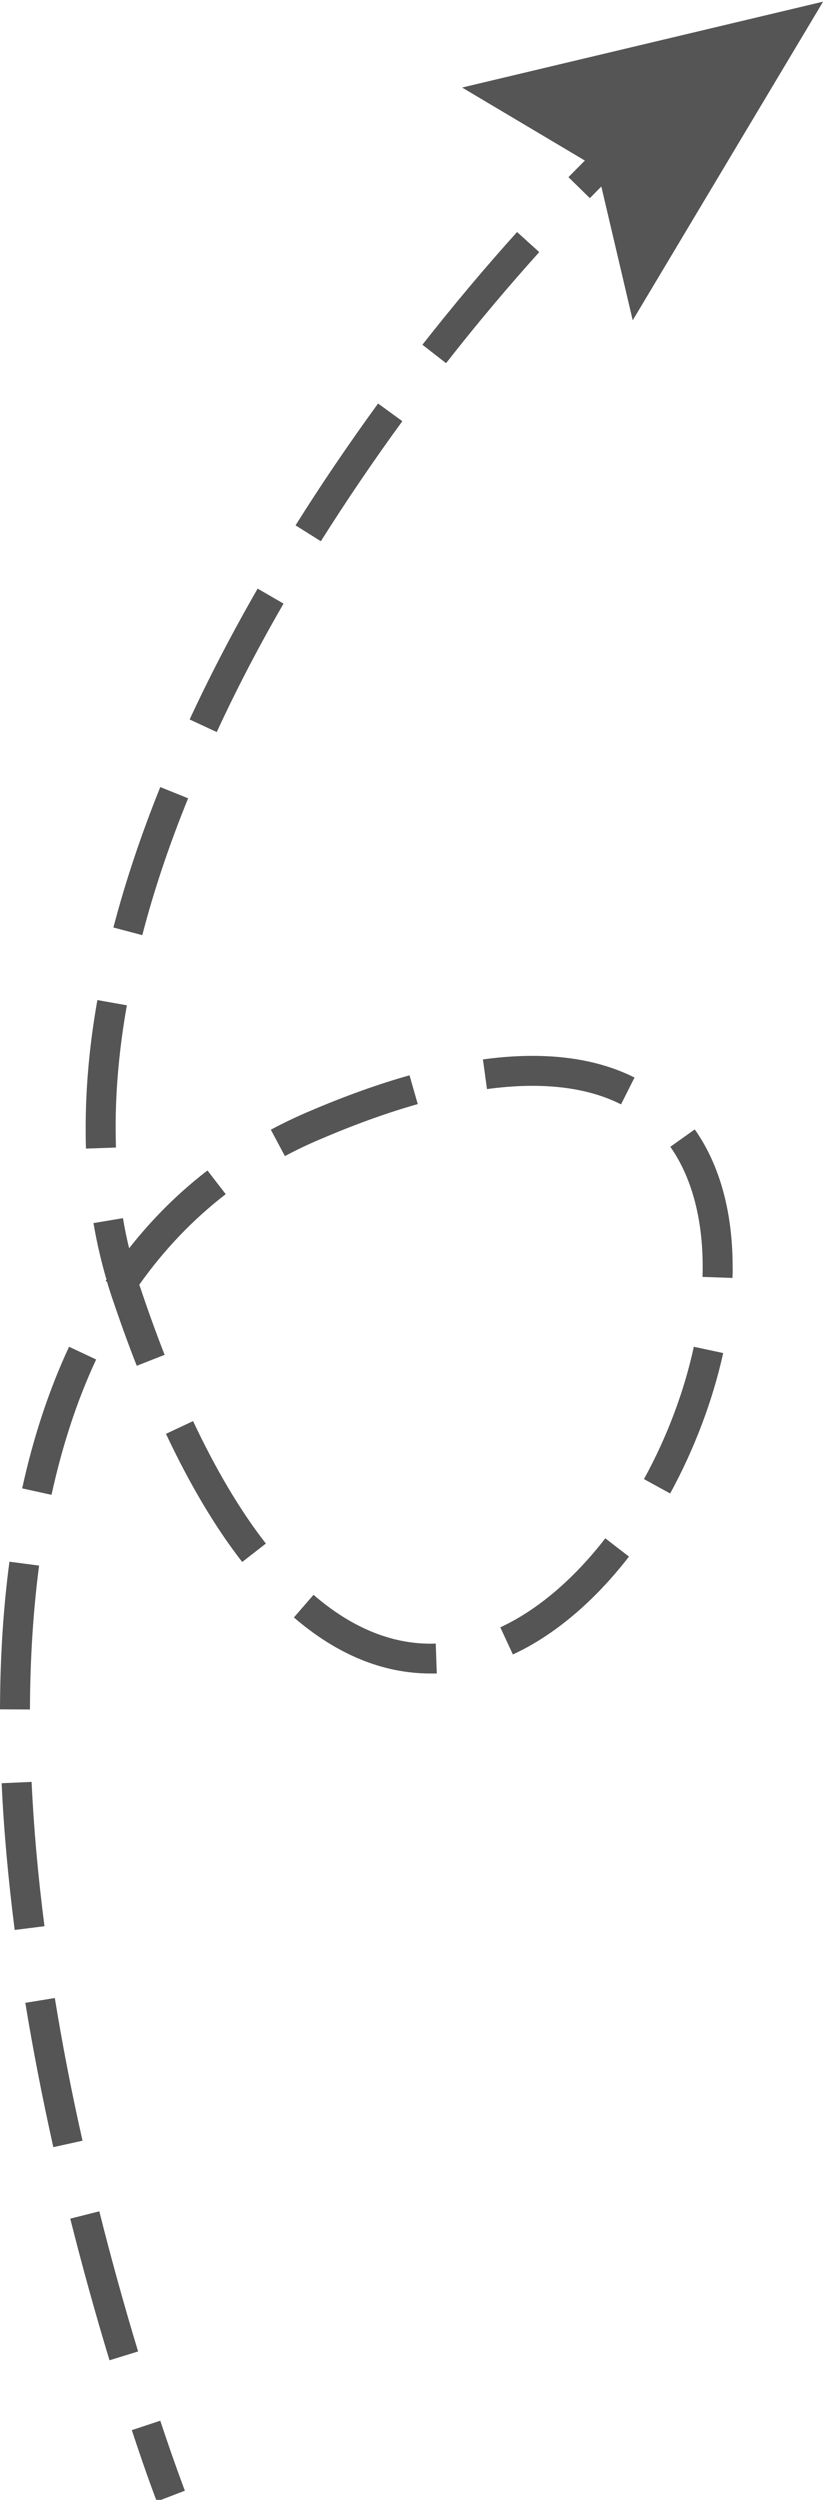   <svg xmlns="http://www.w3.org/2000/svg" x="0px" y="0px" viewBox="0 0 55.01 166.78" style="vertical-align: middle; max-width: 100%; width: 100%;" width="100%">
   <g>
    <path d="M10.47,166.89c-0.03-0.07-0.69-1.78-1.67-4.76l1.9-0.63c0.97,2.93,1.64,4.65,1.64,4.67L10.47,166.89   z" fill="rgb(86, 85, 85)">
    </path>
    <path d="M7.31,157.47c-0.95-3.13-1.83-6.31-2.62-9.45l1.94-0.49c0.78,3.11,1.65,6.25,2.59,9.35L7.31,157.47z    M3.56,143.25c-0.73-3.27-1.36-6.51-1.87-9.63l1.97-0.32c0.5,3.08,1.12,6.29,1.85,9.52L3.56,143.25z M0.98,128.76   c-0.43-3.38-0.73-6.67-0.87-9.79l2-0.09c0.14,3.07,0.43,6.31,0.86,9.63L0.98,128.76z M2,114.05l-2-0.01   c0.01-3.47,0.22-6.78,0.63-9.85l1.98,0.26C2.22,107.43,2.01,110.66,2,114.05z M28.78,111.65c-0.01,0-0.02,0-0.04,0   c-3.17,0-6.24-1.26-9.12-3.74l1.31-1.51c2.5,2.16,5.13,3.26,7.81,3.26c0.12,0,0.23,0,0.35-0.01l0.07,2   C29.03,111.65,28.9,111.65,28.78,111.65z M34.24,110.38l-0.84-1.81c2.46-1.14,4.89-3.2,7.01-5.94l1.58,1.22   C39.67,106.85,36.99,109.11,34.24,110.38z M16.17,104.21c-1.8-2.31-3.51-5.19-5.09-8.55l1.81-0.85c1.52,3.23,3.15,5.98,4.86,8.17   L16.17,104.21z M3.44,99.73L1.48,99.3c0.75-3.44,1.81-6.62,3.13-9.45l1.81,0.85C5.16,93.39,4.16,96.43,3.44,99.73z M44.74,99.64   l-1.75-0.96c1.53-2.78,2.68-5.83,3.33-8.83l1.96,0.42C47.58,93.45,46.35,96.69,44.74,99.64z M9.13,91.12   c-0.57-1.44-1.12-2.98-1.66-4.57c-0.11-0.33-0.22-0.67-0.32-1.02l-0.1-0.07c0.02-0.03,0.04-0.06,0.06-0.09   c-0.36-1.22-0.65-2.48-0.87-3.77l1.97-0.33c0.11,0.68,0.25,1.35,0.41,2.01c1.54-1.96,3.29-3.7,5.23-5.19l1.22,1.58   c-2.19,1.69-4.12,3.71-5.77,6.04c0.02,0.07,0.04,0.13,0.07,0.2c0.52,1.56,1.07,3.07,1.62,4.48L9.13,91.12z M48.9,85.26l-2-0.07   c0.01-0.23,0.01-0.47,0.01-0.7c0-3.22-0.75-5.98-2.16-7.98l1.63-1.16c1.66,2.34,2.53,5.5,2.53,9.13   C48.92,84.74,48.91,85,48.9,85.26z M19.02,77.13l-0.94-1.76c0.82-0.44,1.68-0.85,2.55-1.22c2.36-1.01,4.61-1.82,6.71-2.41   l0.55,1.92c-2.01,0.57-4.19,1.35-6.47,2.33C20.6,76.33,19.79,76.72,19.02,77.13z M5.74,76.63c-0.02-0.48-0.02-0.95-0.02-1.43   c0-2.7,0.26-5.55,0.78-8.48l1.97,0.35c-0.5,2.81-0.75,5.55-0.75,8.13c0,0.46,0.01,0.91,0.02,1.36L5.74,76.63z M41.46,73.68   c-2.31-1.17-5.34-1.51-8.95-1.02l-0.27-1.98c4.02-0.55,7.44-0.14,10.12,1.21L41.46,73.68z M9.5,62.39l-1.93-0.51   c0.79-3.02,1.84-6.17,3.13-9.37l1.86,0.75C11.29,56.38,10.26,59.45,9.5,62.39z M14.47,48.84l-1.81-0.84   c1.33-2.87,2.86-5.81,4.54-8.73l1.73,1C17.27,43.14,15.77,46.02,14.47,48.84z M21.42,36.11l-1.69-1.06   c1.71-2.73,3.57-5.46,5.51-8.13l1.62,1.18C24.94,30.73,23.11,33.43,21.42,36.11z M29.78,24.23L28.2,23   c2.05-2.61,4.17-5.14,6.32-7.52l1.48,1.34C33.89,19.16,31.79,21.66,29.78,24.23z" fill="rgb(86, 85, 85)">
    </path>
    <path d="M39.38,13.22l-1.43-1.4c1.21-1.24,2.43-2.43,3.61-3.53l1.36,1.46C41.76,10.84,40.57,12,39.38,13.22z" fill="rgb(86, 85, 85)">
    </path>
    <g>
     <polygon points="42.24,21.37 39.85,11.19 30.85,5.84 54.95,0.11" fill="rgb(86, 85, 85)">
     </polygon>
    </g>
   </g>
  </svg>
